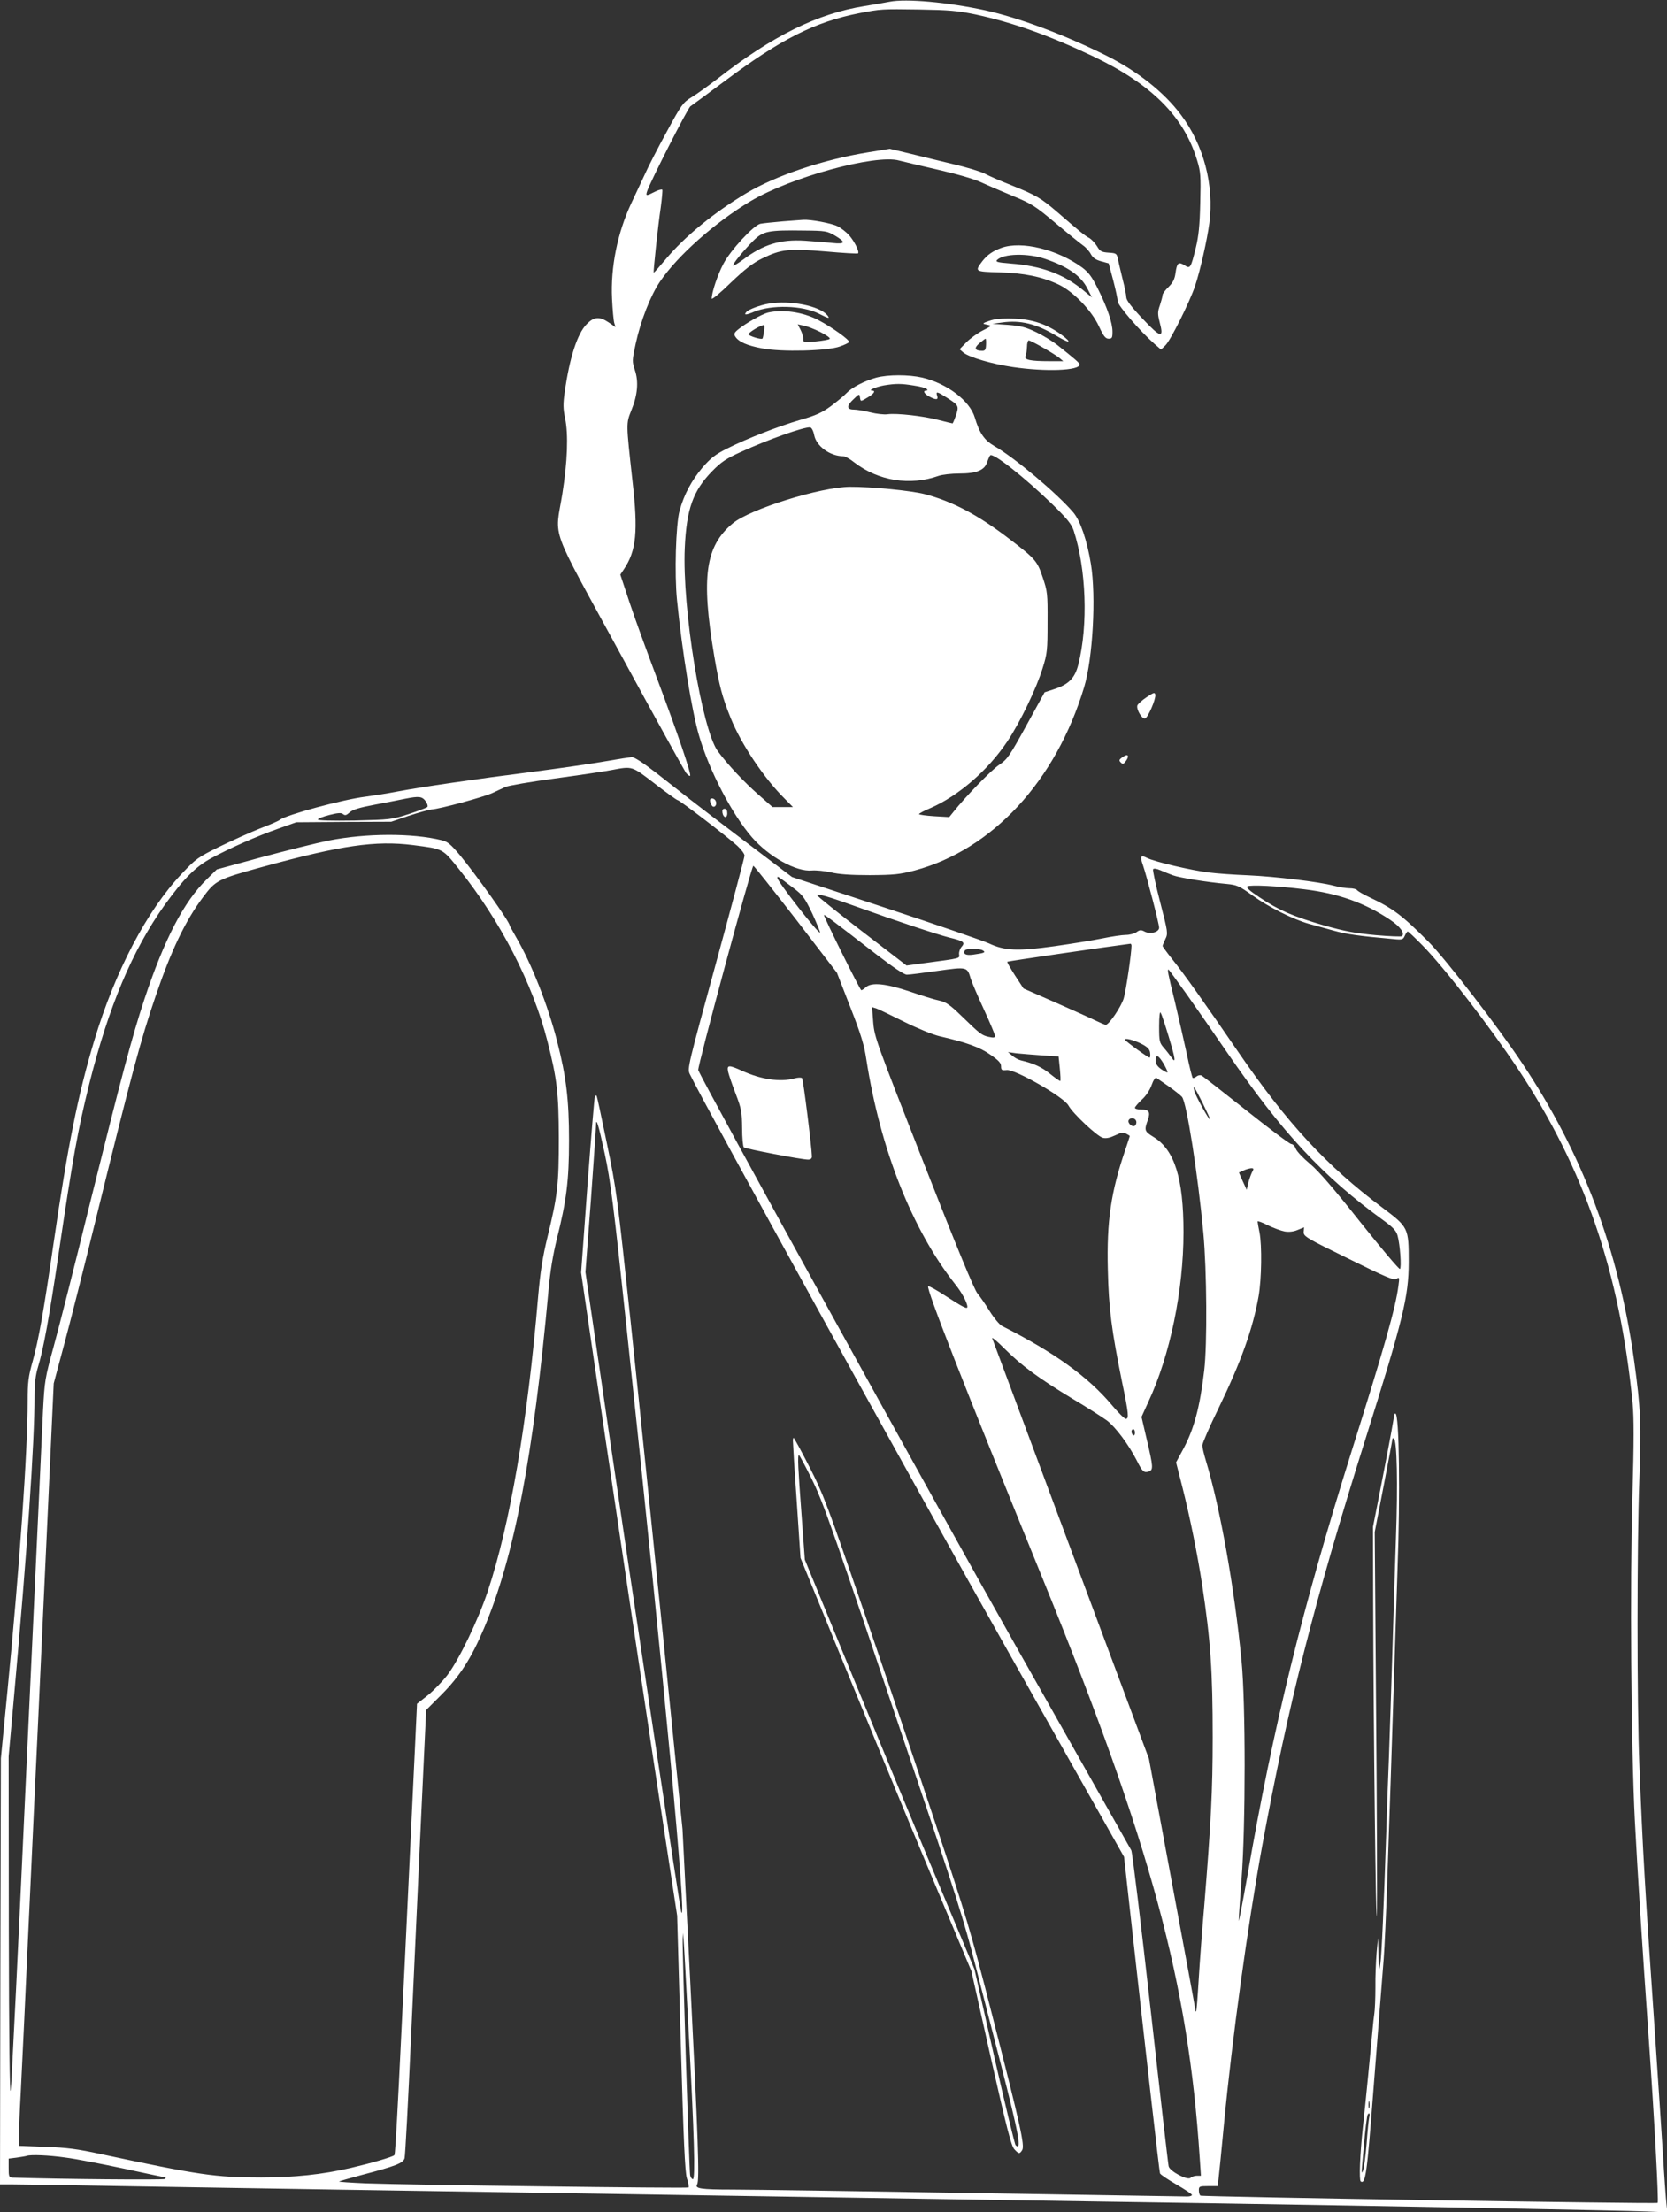<?xml version="1.0" standalone="no"?>
<!DOCTYPE svg PUBLIC "-//W3C//DTD SVG 20010904//EN"
 "http://www.w3.org/TR/2001/REC-SVG-20010904/DTD/svg10.dtd">
<svg version="1.0" xmlns="http://www.w3.org/2000/svg"
 width="965pt" height="1280pt" viewBox="0 0 965 1280"
 preserveAspectRatio="xMidYMid meet">
<rect x="0" y="0" width="965" height="1280" fill="#333333" stroke="none"/>
<g transform="translate(0,1280) scale(0.1,-0.1)"
fill="#ffffff" stroke="none">
<path d="M5150 12790 c-25 -5 -90 -16 -145 -25 -271 -43 -533 -172 -852 -421
-54 -41 -121 -90 -150 -107 -49 -30 -58 -42 -142 -197 -50 -91 -109 -205 -131
-255 -23 -49 -57 -121 -75 -160 -80 -170 -121 -371 -112 -554 3 -64 9 -127 13
-140 l7 -24 -39 27 c-54 36 -85 34 -128 -10 -54 -55 -99 -194 -127 -393 -10
-69 -9 -97 2 -150 20 -95 14 -253 -16 -441 -43 -264 -80 -160 336 -923 199
-366 371 -676 380 -689 10 -12 20 -20 24 -17 8 9 -69 236 -190 559 -59 157
-132 357 -161 445 l-53 160 20 30 c73 108 84 219 50 515 -37 335 -37 328 -6
406 36 88 43 166 20 233 -16 50 -16 55 5 152 28 130 86 280 141 360 101 149
318 342 524 465 233 139 724 273 860 235 22 -6 121 -29 220 -52 110 -25 209
-53 255 -74 41 -19 126 -55 188 -81 102 -42 125 -56 240 -153 70 -59 142 -117
160 -130 18 -12 39 -36 47 -52 12 -21 27 -32 59 -41 l44 -12 26 -97 c14 -54
26 -109 26 -122 0 -24 130 -174 213 -247 l38 -33 25 24 c29 27 141 251 172
344 30 89 70 268 83 365 28 219 -33 451 -165 626 -97 130 -251 252 -431 342
-243 121 -506 219 -700 262 -217 47 -459 69 -555 50z m499 -74 c213 -46 422
-120 675 -240 341 -162 529 -349 606 -604 20 -65 22 -89 18 -245 -3 -133 -9
-192 -26 -262 -29 -117 -32 -122 -65 -100 -35 22 -44 14 -52 -44 -5 -37 -15
-56 -41 -82 -19 -18 -34 -39 -34 -46 0 -7 -7 -33 -15 -58 -14 -39 -14 -51 -2
-99 26 -96 7 -93 -98 19 -65 68 -95 108 -95 124 0 13 -9 58 -20 100 -10 42
-23 94 -27 116 -8 39 -10 40 -55 43 -41 3 -50 7 -68 38 -12 19 -32 39 -43 46
-26 13 -60 41 -182 147 -100 86 -126 101 -275 161 -56 22 -123 51 -149 65 -26
13 -108 38 -182 55 -74 18 -187 45 -251 61 l-117 28 -123 -20 c-261 -42 -534
-134 -706 -236 -189 -113 -358 -251 -470 -385 -36 -43 -66 -77 -68 -76 -3 4
25 272 41 378 7 52 11 98 9 102 -3 4 -23 -1 -44 -12 -49 -25 -53 -25 -44 3 16
51 236 483 251 492 9 6 98 71 197 145 325 243 522 343 781 394 126 24 129 24
345 21 175 -3 223 -7 329 -29z"/>
<path d="M4530 11519 c-58 -5 -116 -11 -129 -14 -40 -10 -172 -153 -213 -231
-34 -64 -68 -166 -68 -202 0 -8 50 33 110 92 83 79 128 114 183 141 110 53
152 58 366 40 101 -9 186 -14 188 -11 9 9 -20 68 -51 104 -16 18 -46 42 -68
53 -34 17 -156 40 -198 37 -8 0 -62 -5 -120 -9z m303 -82 c66 -39 61 -51 -15
-43 -35 4 -106 9 -158 13 -143 9 -240 -21 -358 -109 -30 -22 -56 -38 -58 -35
-7 6 65 93 120 147 55 53 85 59 291 56 123 -1 133 -3 178 -29z"/>
<path d="M5798 11366 c-52 -19 -82 -40 -112 -78 -44 -59 -44 -60 99 -64 143
-4 246 -25 342 -70 85 -40 191 -149 234 -241 27 -58 38 -73 57 -73 19 0 22 5
22 40 0 52 -30 140 -85 250 -35 70 -54 95 -92 123 -143 104 -349 154 -465 113z
m252 -64 c134 -46 208 -98 246 -174 l25 -49 -56 46 c-111 90 -240 137 -414
150 -76 6 -90 10 -79 21 38 37 178 40 278 6z"/>
<path d="M4450 11043 c-48 -8 -119 -34 -130 -49 -16 -18 -2 -18 43 1 103 43
282 38 377 -10 57 -29 67 -31 49 -9 -45 54 -214 88 -339 67z"/>
<path d="M4445 10991 c-35 -9 -127 -61 -170 -96 -25 -20 -28 -28 -19 -42 19
-31 69 -53 156 -69 111 -22 380 -15 450 11 27 9 50 21 53 25 7 11 -101 88
-180 129 -89 46 -205 62 -290 42z m-22 -108 c-3 -21 -7 -40 -9 -42 -7 -8 -77
14 -81 24 -3 9 68 53 89 54 4 1 4 -16 1 -36z m325 -4 c36 -18 60 -35 55 -40
-5 -5 -41 -11 -81 -15 -69 -7 -72 -6 -72 15 0 12 -7 36 -16 53 l-16 31 33 -7
c19 -3 63 -20 97 -37z"/>
<path d="M5754 10951 c-18 -4 -40 -12 -50 -16 -16 -7 -15 -9 10 -14 29 -6 29
-6 -26 -34 -30 -15 -72 -46 -94 -68 l-39 -40 23 -20 c35 -27 163 -65 285 -83
189 -28 387 -21 387 15 0 8 -30 34 -130 113 -25 20 -79 53 -120 73 -63 30 -89
37 -165 43 l-90 6 57 8 c105 15 198 -8 311 -76 80 -48 99 -45 30 6 -81 59
-165 88 -268 92 -49 2 -104 0 -121 -5z m-46 -146 c-1 -28 -5 -35 -22 -35 -44
0 -49 16 -16 44 17 14 33 26 35 26 3 0 4 -16 3 -35z m327 -15 c39 -22 81 -48
95 -59 l25 -21 -81 0 c-109 0 -147 8 -138 29 5 9 8 33 9 54 0 20 5 37 10 37 6
0 42 -18 80 -40z"/>
<path d="M5073 10615 c-69 -19 -142 -57 -173 -90 -14 -15 -54 -48 -90 -75 -52
-38 -87 -54 -175 -79 -130 -38 -307 -107 -425 -166 -70 -35 -95 -55 -144 -111
-63 -75 -106 -155 -132 -249 -22 -80 -30 -368 -15 -517 30 -300 87 -649 128
-786 59 -202 190 -453 306 -587 98 -113 257 -201 347 -192 25 2 74 -3 110 -11
45 -11 115 -16 225 -16 141 1 172 4 260 27 450 121 817 517 981 1061 50 166
70 524 39 713 -22 135 -61 250 -102 298 -94 110 -340 317 -457 384 -58 34 -86
74 -113 165 -29 97 -160 197 -304 231 -79 18 -197 18 -266 0z m217 -46 c36 -5
69 -14 75 -20 5 -6 5 -9 -3 -9 -22 0 -12 -19 18 -35 40 -21 53 -19 45 5 -9 27
0 25 56 -11 69 -44 71 -48 53 -102 -9 -26 -18 -47 -20 -47 -3 0 -39 9 -82 20
-88 23 -240 40 -294 33 -20 -3 -65 2 -100 11 -36 9 -79 16 -96 16 -42 0 -42
23 1 62 31 30 32 30 35 9 4 -26 3 -26 46 0 36 21 47 39 24 39 -26 1 25 22 70
30 68 11 99 11 172 -1z m-577 -286 c12 -65 93 -123 169 -123 10 0 39 -16 65
-37 139 -106 321 -135 485 -77 22 8 77 14 122 14 99 0 146 19 161 67 6 18 14
35 17 38 17 17 200 -128 360 -283 85 -83 110 -114 123 -151 73 -222 85 -549
27 -777 -20 -79 -56 -115 -143 -143 l-52 -17 -106 -193 c-97 -176 -110 -195
-156 -226 -45 -29 -198 -187 -265 -272 l-25 -31 -87 5 c-49 3 -88 9 -88 12 0
4 30 20 66 35 163 71 334 219 446 387 73 109 169 308 204 424 26 83 28 103 28
265 1 166 -1 179 -28 259 -31 94 -43 108 -191 221 -185 142 -332 219 -493 261
-77 20 -311 43 -432 42 -169 -1 -580 -129 -679 -212 -158 -132 -183 -309 -107
-764 30 -177 47 -242 97 -365 59 -146 191 -344 307 -459 l52 -53 -59 0 -59 0
-83 73 c-81 71 -175 171 -233 249 -93 124 -208 831 -192 1178 10 224 48 331
159 444 51 52 80 72 166 111 158 72 367 146 401 142 8 -1 18 -19 23 -44z"/>
<path d="M6638 8766 c-26 -17 -50 -39 -54 -48 -7 -22 26 -79 44 -76 17 4 64
113 60 138 -3 15 -9 13 -50 -14z"/>
<path d="M6494 8416 c-16 -12 -17 -17 -6 -28 11 -11 16 -10 28 6 16 22 18 36
6 36 -5 0 -17 -6 -28 -14z"/>
<path d="M3500 8394 c-74 -13 -261 -40 -415 -60 -331 -42 -640 -87 -784 -114
-56 -11 -140 -24 -185 -30 -131 -16 -462 -106 -496 -134 -8 -7 -60 -29 -115
-50 -55 -22 -160 -69 -234 -105 -126 -62 -138 -71 -218 -156 -203 -214 -387
-566 -507 -965 -95 -314 -155 -617 -236 -1175 -56 -386 -87 -562 -121 -682
-25 -89 -29 -121 -29 -231 0 -289 -47 -961 -118 -1687 l-37 -380 -3 -1232 -2
-1233 72 0 c40 0 325 -4 633 -10 308 -5 861 -14 1230 -20 369 -6 949 -15 1290
-20 341 -5 913 -14 1270 -20 358 -6 929 -15 1270 -20 341 -5 922 -15 1290 -20
899 -14 2332 -41 2479 -47 l118 -5 -5 49 c-3 26 -13 161 -21 298 -9 138 -27
417 -41 620 -64 930 -75 1118 -95 1625 -14 352 -14 1270 0 1646 12 320 8 414
-30 689 -90 646 -300 1203 -650 1725 -144 216 -441 600 -539 699 -156 156
-204 193 -348 261 -34 16 -64 34 -68 40 -3 5 -23 10 -43 10 -20 0 -62 7 -92
15 -83 22 -337 53 -495 60 -77 3 -178 10 -225 16 -97 11 -320 63 -361 85 -35
18 -41 9 -23 -41 22 -64 94 -340 94 -363 0 -26 -52 -40 -85 -22 -19 10 -27 10
-46 -4 -13 -9 -41 -16 -62 -16 -21 0 -82 -9 -135 -20 -53 -11 -178 -31 -276
-45 -214 -30 -290 -27 -381 16 -33 15 -303 108 -600 206 l-540 178 -260 197
c-143 108 -293 223 -334 255 -41 32 -128 100 -193 151 -75 58 -127 92 -141 91
-12 -1 -83 -12 -157 -25z m291 -129 c67 -52 127 -95 132 -95 11 0 288 -212
345 -264 23 -21 42 -47 42 -57 0 -10 -75 -292 -166 -625 -161 -589 -166 -608
-151 -639 82 -172 1314 -2406 1842 -3340 l672 -1190 36 -325 c91 -817 168
-1496 172 -1506 2 -7 44 -35 94 -64 50 -29 91 -56 91 -61 0 -5 -12 -9 -27 -9
-16 0 -572 9 -1238 20 -665 11 -1293 20 -1395 20 -186 0 -220 6 -204 31 14 23
5 278 -41 1189 l-44 865 -110 1090 c-61 600 -146 1430 -190 1845 -77 724 -82
766 -137 1030 -31 151 -58 277 -60 279 -2 2 -7 2 -10 -2 -3 -3 -22 -234 -43
-513 l-37 -508 137 -935 c76 -515 201 -1352 278 -1861 l141 -925 21 -735 c16
-568 24 -746 35 -784 9 -26 13 -51 10 -54 -7 -6 -1622 15 -1869 24 -87 4 -156
8 -154 11 3 2 63 19 133 38 195 51 238 68 246 96 4 13 21 335 38 714 17 380
44 958 59 1285 l28 595 90 90 c104 105 172 210 245 383 175 413 285 993 373
1953 10 114 26 208 49 302 55 219 70 335 70 567 0 235 -16 369 -69 575 -54
211 -149 451 -238 603 -20 35 -37 66 -37 68 0 20 -193 291 -288 406 -53 63
-71 78 -105 86 -171 42 -437 41 -655 -2 -73 -15 -249 -59 -390 -97 l-257 -70
-58 -57 c-133 -130 -246 -347 -362 -697 -70 -212 -130 -437 -311 -1165 -90
-366 -187 -748 -215 -848 -48 -175 -51 -192 -60 -365 -5 -100 -47 -1010 -94
-2022 -46 -1012 -88 -1871 -93 -1910 -6 -44 -10 301 -11 931 l-1 1001 30 334
c77 853 120 1478 120 1754 0 71 6 119 20 165 31 101 65 286 120 660 81 547
110 709 176 975 113 451 249 774 437 1038 110 152 178 221 270 271 111 60 263
127 388 171 l104 37 275 2 275 1 100 34 c55 18 115 35 133 37 53 4 302 72 352
95 25 12 59 27 75 35 17 8 145 30 285 49 140 19 289 41 330 49 123 23 115 25
251 -79z m-1327 -101 c10 -14 14 -29 10 -34 -5 -4 -54 -23 -109 -41 -97 -31
-106 -32 -312 -37 -135 -2 -213 0 -213 6 0 5 30 17 66 26 51 13 69 14 80 5 12
-9 19 -7 38 10 17 16 56 28 147 45 68 13 147 28 174 34 81 16 98 14 119 -14z
m-74 -254 c178 -23 170 -19 266 -138 240 -299 428 -663 513 -997 56 -220 65
-298 66 -560 0 -270 -7 -332 -65 -570 -30 -124 -42 -203 -55 -350 -61 -723
-163 -1320 -292 -1705 -56 -167 -165 -393 -234 -484 -29 -37 -80 -90 -114
-117 l-61 -48 -12 -258 c-97 -2057 -112 -2347 -119 -2354 -12 -11 -133 -46
-253 -74 -166 -38 -325 -55 -518 -55 -264 0 -360 14 -927 135 -137 30 -200 38
-322 42 l-153 6 0 61 c0 33 4 144 10 246 5 102 14 289 20 415 6 127 15 322 20
435 5 113 14 306 20 430 13 278 26 567 40 855 15 317 46 989 70 1515 l21 455
59 220 c33 121 114 441 180 710 211 858 265 1060 350 1308 91 268 173 439 275
575 74 99 85 104 346 176 457 125 653 153 869 126z m2217 -429 l238 -310 77
-198 c61 -156 81 -220 93 -303 81 -520 264 -984 515 -1302 38 -47 70 -107 70
-130 0 -15 -23 -4 -126 63 -52 34 -97 59 -101 56 -12 -13 199 -554 667 -1702
624 -1534 839 -2327 905 -3342 l7 -103 -24 0 c-13 0 -30 -6 -36 -12 -17 -17
-121 38 -127 67 -3 11 -50 422 -105 913 -55 491 -105 903 -111 915 -7 12 -302
535 -657 1162 -505 893 -1821 3279 -1850 3353 -6 16 309 1182 319 1182 4 0
114 -139 246 -309z m2183 254 c37 -14 199 -40 311 -50 60 -6 72 -11 150 -67
93 -67 233 -137 324 -163 33 -9 98 -27 145 -40 75 -21 144 -31 348 -49 49 -5
54 -3 64 19 6 14 14 25 17 25 4 0 43 -37 87 -82 124 -126 389 -469 551 -713
384 -578 590 -1177 664 -1935 8 -86 8 -219 -1 -535 -15 -508 -8 -1447 14
-1880 17 -323 42 -715 81 -1270 32 -456 58 -935 51 -942 -7 -7 -2635 35 -2647
42 -5 4 -9 17 -9 31 0 22 3 24 54 24 l55 0 5 43 c3 23 17 164 31 312 48 503
138 1154 221 1610 152 825 302 1417 599 2360 219 696 249 821 250 1020 0 201
-1 203 -154 318 -321 240 -551 489 -831 897 -198 289 -319 459 -382 537 -32
40 -58 76 -58 79 0 3 7 21 16 40 16 33 15 39 -30 214 -26 99 -44 185 -41 190
4 6 20 4 43 -6 20 -9 53 -22 72 -29z m-2195 -75 c53 -40 64 -56 108 -148 26
-57 46 -106 44 -108 -9 -9 -247 296 -247 316 0 12 0 12 95 -60z m2956 -6 c197
-24 351 -79 497 -177 58 -39 85 -77 68 -94 -4 -4 -73 -1 -154 6 -117 11 -177
22 -297 56 -179 52 -261 87 -373 162 -59 39 -80 58 -71 64 17 10 178 2 330
-17z m-2591 -101 c228 -82 464 -160 535 -178 83 -20 94 -28 72 -53 -10 -11
-16 -30 -15 -43 3 -26 16 -23 -201 -52 l-103 -14 -259 199 c-142 109 -259 203
-259 208 0 11 66 -8 230 -67z m115 -277 c99 -76 159 -116 175 -116 14 0 93 10
177 22 171 24 172 24 192 -44 7 -23 42 -104 77 -180 35 -76 64 -145 64 -152 0
-11 -8 -12 -36 -6 -41 9 -51 17 -159 122 -66 64 -88 79 -127 88 -26 5 -103 29
-170 52 -140 47 -222 55 -255 26 -11 -10 -23 -18 -27 -18 -7 0 -216 421 -216
435 0 6 47 -29 305 -229z m1475 51 c0 -43 -32 -261 -45 -304 -15 -49 -85 -153
-104 -153 -5 0 -31 11 -58 24 -26 13 -131 60 -233 105 l-185 81 -49 75 c-27
42 -47 77 -45 80 3 3 593 89 712 104 4 1 7 -5 7 -12z m-860 -27 c18 -11 8 -15
-57 -24 -41 -6 -60 4 -48 24 8 13 85 13 105 0z m1182 -257 c58 -82 160 -229
228 -328 324 -472 557 -722 913 -980 52 -38 69 -57 77 -84 15 -53 24 -187 14
-194 -5 -3 -108 119 -229 271 -158 199 -240 294 -291 337 -40 33 -77 72 -83
88 -5 15 -17 27 -26 27 -9 0 -126 88 -262 196 -135 107 -251 198 -259 201 -8
3 -21 0 -29 -7 -9 -7 -18 -10 -21 -7 -3 3 -19 65 -34 139 -16 73 -47 209 -69
302 -41 166 -44 186 -37 186 2 0 50 -66 108 -147z m-1639 -155 c76 -38 167
-75 205 -84 157 -36 235 -64 295 -107 47 -32 62 -48 62 -67 0 -22 4 -25 33
-22 49 5 332 -157 357 -205 26 -47 166 -178 199 -187 19 -5 41 0 71 14 35 17
48 19 64 10 12 -6 21 -12 21 -14 0 -1 -11 -36 -25 -77 -84 -245 -109 -415
-102 -694 5 -227 22 -354 82 -650 39 -187 41 -215 22 -215 -8 0 -44 36 -81 80
-139 165 -334 305 -637 458 -14 8 -45 45 -70 85 -24 39 -56 85 -71 103 -18 21
-120 268 -311 755 -273 696 -285 727 -292 812 l-7 89 24 -7 c12 -4 85 -39 161
-77z m1531 -82 c40 -132 45 -165 18 -126 -9 13 -29 39 -44 56 -26 30 -28 37
-28 125 0 59 4 88 9 79 5 -8 25 -68 45 -134z m-149 -50 c29 -16 41 -29 43 -49
2 -15 0 -27 -3 -27 -9 0 -134 90 -141 102 -10 16 55 -1 101 -26z m-583 -63
l96 -6 7 -69 c4 -38 5 -71 3 -73 -2 -2 -28 16 -58 40 -49 40 -94 61 -170 79
-14 3 -36 15 -50 27 l-25 21 50 -7 c28 -3 93 -8 147 -12z m704 -48 c14 -25 25
-48 22 -50 -2 -3 -18 6 -36 18 -22 16 -32 30 -32 50 0 39 15 33 46 -18z m29
-131 c34 -24 68 -51 77 -61 27 -30 92 -444 124 -788 20 -217 23 -643 5 -795
-25 -213 -59 -340 -123 -458 l-40 -74 36 -141 c45 -178 88 -392 115 -567 49
-324 61 -500 61 -884 0 -307 -10 -495 -49 -976 -12 -135 -26 -326 -32 -425 -6
-99 -12 -182 -15 -184 -2 -2 -4 1 -4 7 0 6 -61 336 -135 733 l-134 722 -450
1206 c-247 663 -453 1215 -457 1226 -4 11 28 -16 71 -59 98 -98 196 -170 392
-289 85 -50 175 -108 201 -127 50 -38 125 -138 173 -232 32 -64 41 -72 69 -63
27 9 26 26 -11 183 l-31 133 40 88 c125 268 203 644 203 981 0 310 -51 475
-172 550 -54 33 -56 39 -35 98 17 48 8 62 -41 62 -18 0 -33 4 -33 10 0 5 18
26 39 46 24 21 47 56 57 84 10 29 22 46 28 43 6 -4 38 -26 71 -49z m199 -101
c25 -51 44 -93 42 -93 -8 0 -85 138 -92 166 -10 42 -2 30 50 -73z m-387 -99
c3 -8 1 -20 -6 -27 -14 -14 -47 15 -37 32 10 16 36 13 43 -5z m-3076 -191 c33
-154 51 -294 128 -1023 214 -2010 349 -3449 315 -3365 -7 17 -279 1821 -420
2782 l-135 922 31 408 c16 225 30 422 30 437 0 57 13 15 51 -161z m3745 -110
c-7 -16 -17 -44 -21 -63 l-8 -35 -23 50 -22 50 27 12 c14 7 34 12 44 13 16 0
16 -3 3 -27z m191 -339 c25 -4 52 -1 75 9 l37 15 -2 -26 c-2 -26 11 -34 258
-155 219 -108 263 -127 279 -117 17 11 18 8 11 -42 -16 -125 -83 -360 -270
-953 -287 -914 -454 -1593 -605 -2465 -27 -151 -49 -266 -49 -254 -1 11 7 119
16 240 24 308 24 1019 0 1264 -41 423 -124 887 -207 1160 -11 36 -20 75 -20
86 0 12 42 109 94 215 131 271 198 458 232 649 17 99 20 292 5 369 -6 29 -11
58 -11 63 0 4 27 -5 59 -22 33 -16 77 -32 98 -36z m-867 -1165 c0 -11 -4 -17
-10 -14 -5 3 -10 13 -10 21 0 8 5 14 10 14 6 0 10 -9 10 -21z m-2584 -3454
c33 -608 40 -865 25 -865 -6 0 -13 10 -16 23 -5 24 -46 1303 -43 1365 l1 37 4
-35 c2 -19 15 -255 29 -525z m-3606 -740 c58 -7 210 -37 338 -64 129 -28 237
-51 240 -51 3 0 2 -4 -4 -9 -7 -6 -604 -1 -881 8 -21 1 -23 6 -23 55 l0 55 48
6 c26 4 52 8 57 10 23 8 127 4 225 -10z"/>
<path d="M4590 4463 c0 -10 9 -166 22 -348 l22 -330 262 -640 c144 -352 366
-890 494 -1195 l233 -555 113 -504 c92 -408 118 -509 136 -528 26 -28 30 -28
45 -5 16 26 -8 134 -171 772 -128 501 -150 574 -338 1140 -110 333 -299 891
-419 1240 -202 589 -224 647 -304 803 -47 92 -88 167 -91 167 -2 0 -4 -8 -4
-17z m105 -213 c71 -141 123 -291 611 -1740 220 -652 278 -835 340 -1080 42
-162 108 -423 149 -580 103 -400 121 -500 84 -463 -5 5 -61 237 -124 514
l-114 504 -216 515 c-119 283 -340 817 -491 1185 l-275 670 -19 260 c-20 269
-24 345 -15 345 3 0 34 -58 70 -130z"/>
<path d="M4215 6598 c4 -18 24 -76 44 -128 33 -86 36 -105 37 -198 0 -56 5
-107 10 -111 10 -9 334 -71 372 -71 14 0 22 6 22 18 -1 52 -50 446 -57 453 -5
5 -24 4 -43 -1 -81 -23 -194 -7 -305 44 -77 35 -88 34 -80 -6z"/>
<path d="M8070 4613 c0 -17 -21 -130 -70 -383 l-52 -265 1 -430 c2 -736 16
-1936 21 -1815 3 63 1 588 -4 1165 l-8 1050 51 263 c28 145 51 268 51 273 0 6
4 8 9 5 18 -11 23 -267 12 -571 -6 -170 -15 -472 -21 -670 -6 -198 -15 -472
-20 -610 -6 -137 -12 -326 -15 -420 -15 -456 -27 -715 -34 -765 -8 -52 -8 -50
-11 45 l-3 100 -8 -85 c-4 -47 -8 -137 -7 -200 0 -63 -3 -131 -6 -150 -3 -19
-8 -64 -11 -100 -7 -78 -41 -429 -55 -555 -18 -165 -23 -312 -13 -318 28 -17
36 42 73 523 6 74 15 189 20 255 5 66 14 181 20 255 6 74 15 189 20 255 5 66
14 262 20 435 6 173 15 437 20 585 5 149 14 425 20 615 6 190 15 469 20 620
16 426 10 900 -12 900 -4 0 -8 -3 -8 -7z m-143 -4010 c-3 -10 -5 -2 -5 17 0
19 2 27 5 18 2 -10 2 -26 0 -35z m-1 -56 c-3 -13 -10 -82 -15 -153 -6 -72 -15
-141 -21 -155 -8 -19 -9 -13 -5 31 3 30 7 80 10 110 8 98 18 175 22 183 9 16
15 6 9 -16z"/>
<path d="M4110 8168 c0 -7 5 -20 10 -28 12 -20 33 0 24 23 -7 20 -34 23 -34 5z"/>
<path d="M4182 8098 c5 -32 28 -35 28 -4 0 17 -5 26 -16 26 -10 0 -14 -7 -12
-22z"/>
</g>
</svg>
